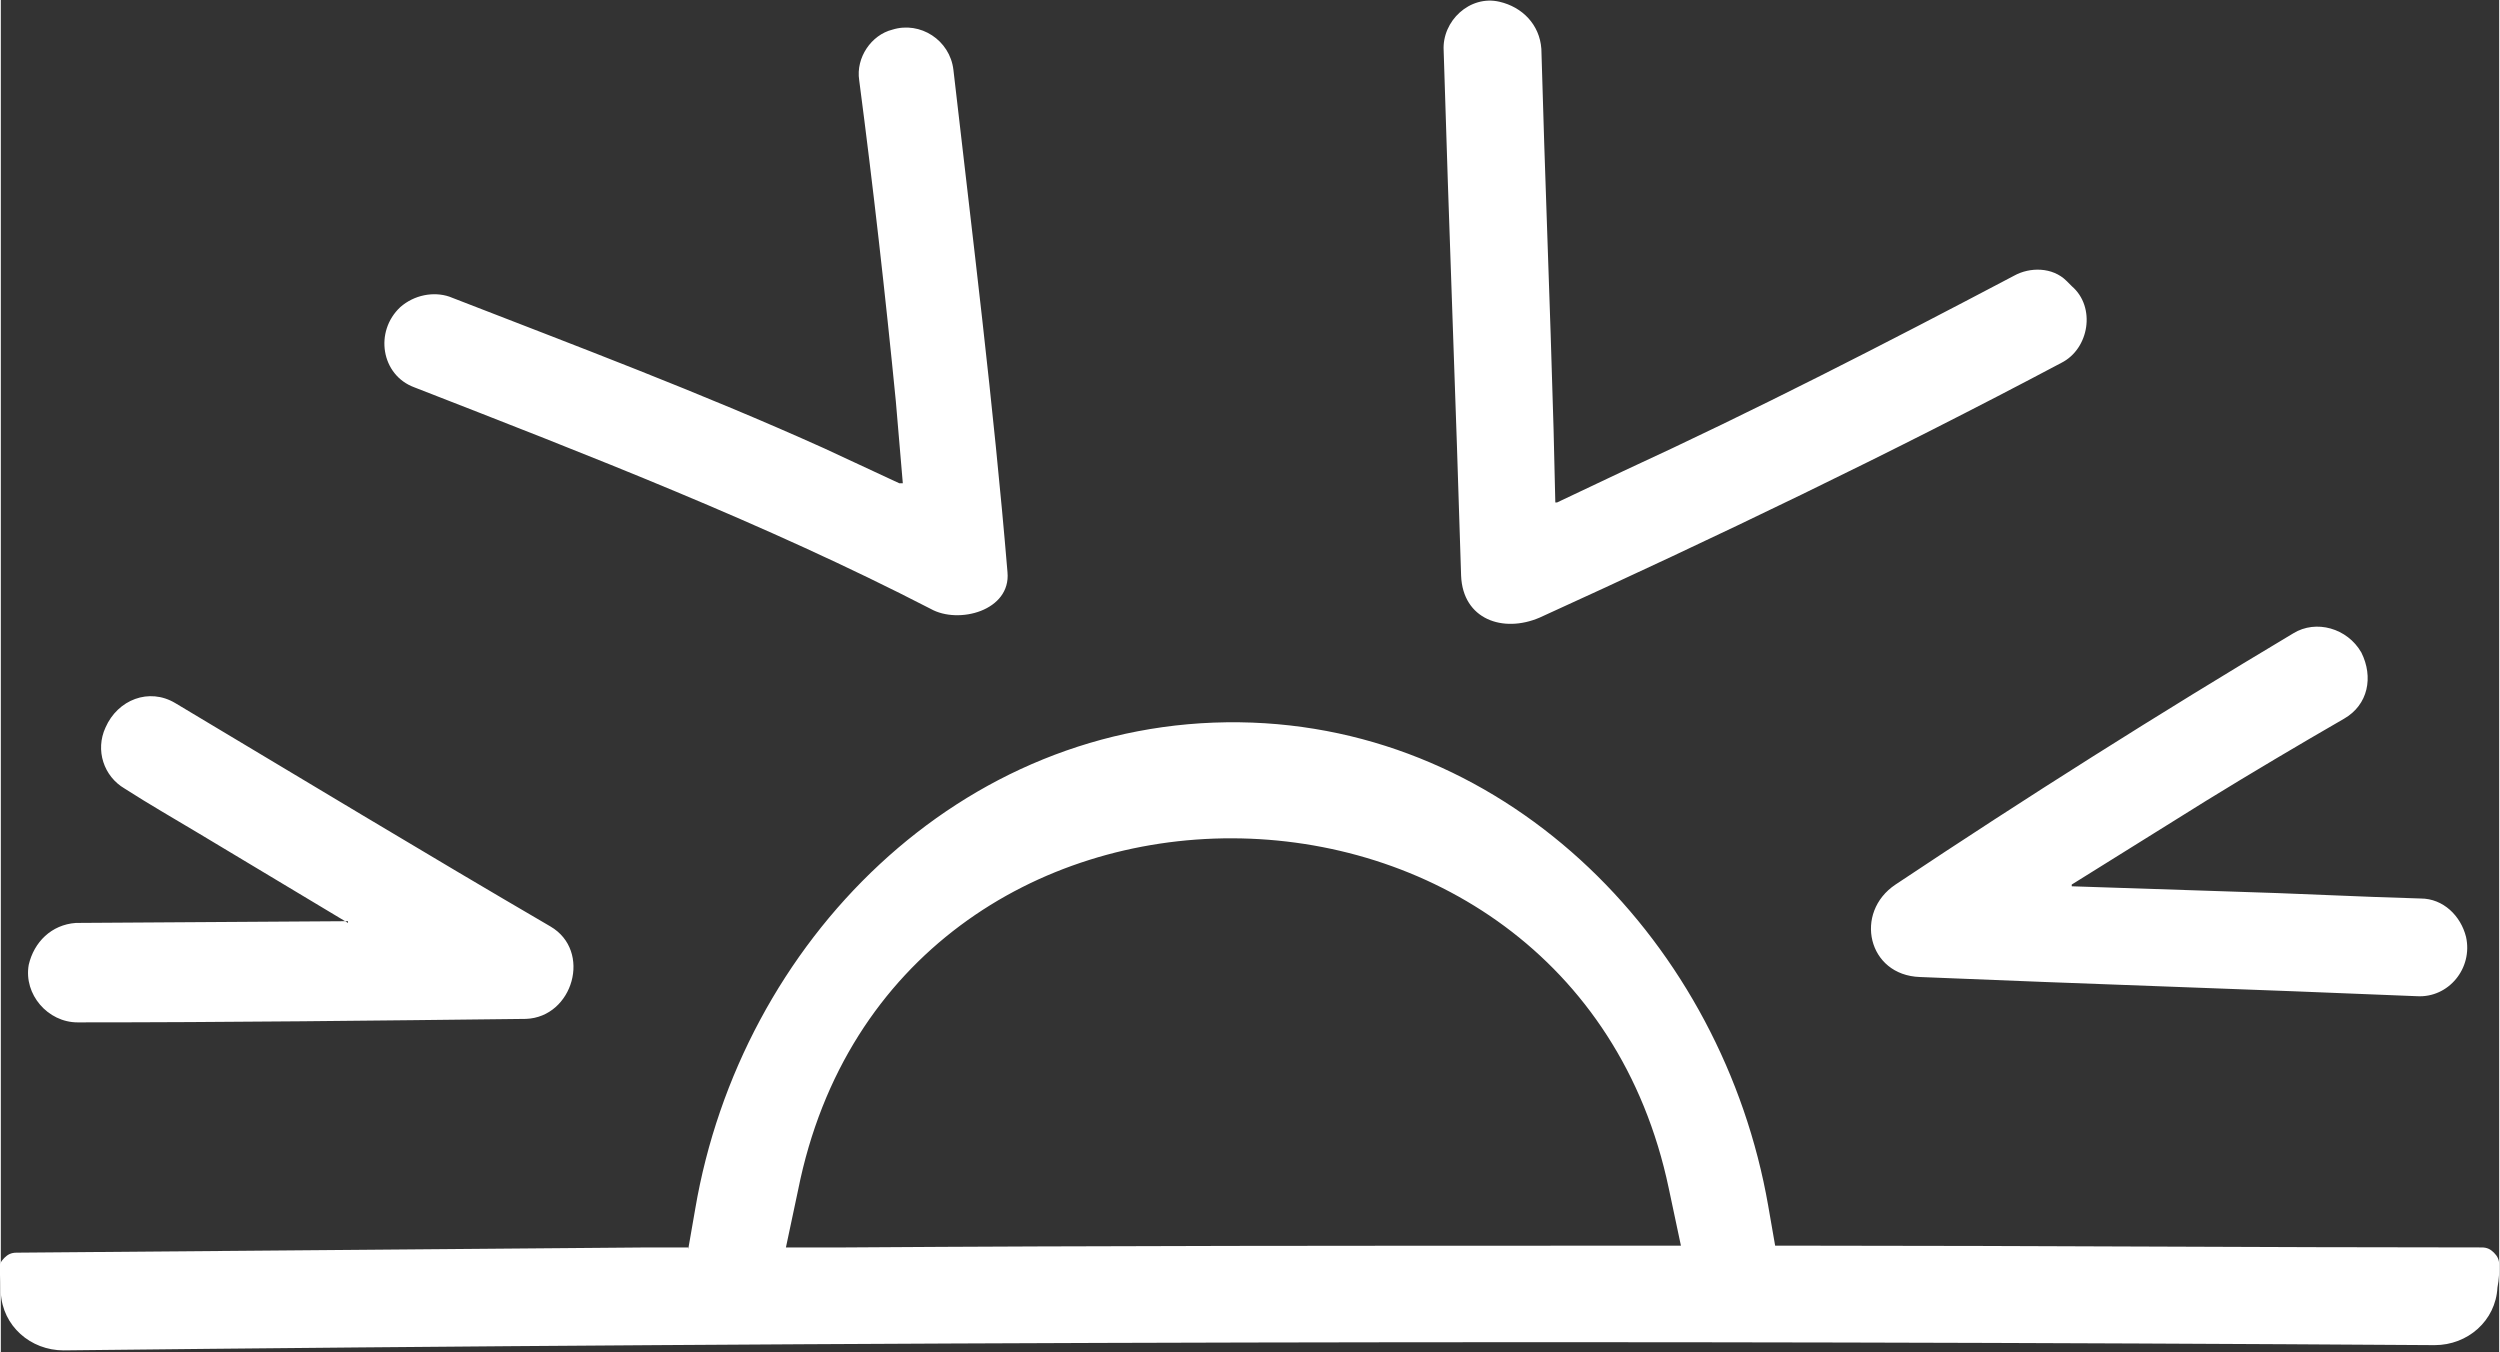 <?xml version="1.0" encoding="UTF-8"?> <!-- Creator: CorelDRAW 2020 (64-Bit) --> <svg xmlns="http://www.w3.org/2000/svg" xmlns:xlink="http://www.w3.org/1999/xlink" xmlns:xodm="http://www.corel.com/coreldraw/odm/2003" xml:space="preserve" width="6.647mm" height="3.595mm" style="shape-rendering:geometricPrecision; text-rendering:geometricPrecision; image-rendering:optimizeQuality; fill-rule:evenodd; clip-rule:evenodd" viewBox="0 0 14.32 7.75"><rect x="0" y="0" width="14.32" height="7.75" fill="#333333" stroke="none"/> <defs> <style type="text/css"> <![CDATA[ .fil0 {fill:white} ]]> </style> </defs> <g id="Слой_x0020_1">  <path class="fil0" d="M3.94 7.16l0.04 -0.23c0.26,-1.53 1.52,-2.81 3.12,-2.79 1.56,0.02 2.77,1.28 3.03,2.77l0.04 0.23 0.23 0c1.27,0 2.54,0.01 3.82,0.01 0.03,0 0.05,0.01 0.07,0.03 0.02,0.02 0.03,0.04 0.03,0.07 -0,0.04 -0,0.08 -0.01,0.13 -0.01,0.19 -0.17,0.33 -0.36,0.33 -4.53,-0.03 -9.06,-0.02 -13.59,0.03 -0.19,0 -0.35,-0.14 -0.36,-0.33 -0,-0.04 -0,-0.09 -0.01,-0.13 -0,-0.03 0.01,-0.05 0.03,-0.07 0.02,-0.02 0.04,-0.03 0.07,-0.03 1.21,-0.01 2.41,-0.02 3.62,-0.03l0.23 -0zm7.93 -2.08l0.91 0.03c0.36,0.01 0.73,0.03 1.09,0.04 0.13,0 0.23,0.1 0.26,0.22 0.04,0.18 -0.1,0.35 -0.28,0.34 -0.95,-0.04 -1.9,-0.07 -2.85,-0.11 -0.3,-0.01 -0.38,-0.37 -0.14,-0.53 0.75,-0.5 1.51,-0.98 2.28,-1.44 0.13,-0.08 0.31,-0.03 0.39,0.11 0.07,0.14 0.04,0.3 -0.1,0.38 -0.26,0.15 -0.53,0.31 -0.79,0.47l-0.77 0.48zm-2.95 -2.2l0.38 -0.18c0.76,-0.35 1.5,-0.73 2.24,-1.12 0.09,-0.05 0.22,-0.05 0.3,0.03 0.01,0.01 0.02,0.02 0.03,0.03 0.14,0.12 0.1,0.36 -0.06,0.44 -0.98,0.52 -1.98,1 -2.99,1.46 -0.21,0.09 -0.44,0.01 -0.45,-0.24 -0.03,-1 -0.07,-2 -0.1,-3.01 -0.01,-0.17 0.15,-0.32 0.32,-0.28 0.13,0.03 0.23,0.13 0.24,0.27 0.02,0.73 0.05,1.46 0.07,2.18l0.01 0.42zm-3.75 -0.11l-0.04 -0.47c-0.06,-0.61 -0.13,-1.23 -0.21,-1.84 -0.02,-0.13 0.07,-0.26 0.19,-0.29 0.16,-0.05 0.33,0.06 0.35,0.23 0.11,0.96 0.23,1.92 0.31,2.88 0.02,0.22 -0.28,0.3 -0.44,0.21 -0.95,-0.49 -1.96,-0.88 -2.96,-1.27 -0.19,-0.07 -0.23,-0.32 -0.08,-0.46 0.08,-0.07 0.19,-0.09 0.28,-0.06 0.72,0.28 1.44,0.55 2.15,0.87l0.43 0.2zm-3.18 2.52l-0.85 -0.51c-0.15,-0.09 -0.29,-0.17 -0.43,-0.26 -0.12,-0.07 -0.17,-0.22 -0.11,-0.35 0.07,-0.16 0.25,-0.23 0.4,-0.14 0.72,0.43 1.43,0.86 2.15,1.28 0.24,0.14 0.13,0.52 -0.14,0.53 -0.86,0.01 -1.71,0.02 -2.57,0.02 -0.17,0 -0.31,-0.16 -0.28,-0.33 0.03,-0.13 0.13,-0.23 0.27,-0.24l1.56 -0.01zm7.64 1.85l-0.07 -0.33c-0.56,-2.66 -4.45,-2.69 -4.99,0.01l-0.07 0.33 0.34 -0c1.48,-0.01 2.97,-0.01 4.45,-0.01l0.34 0z"></path> </g> </svg> 